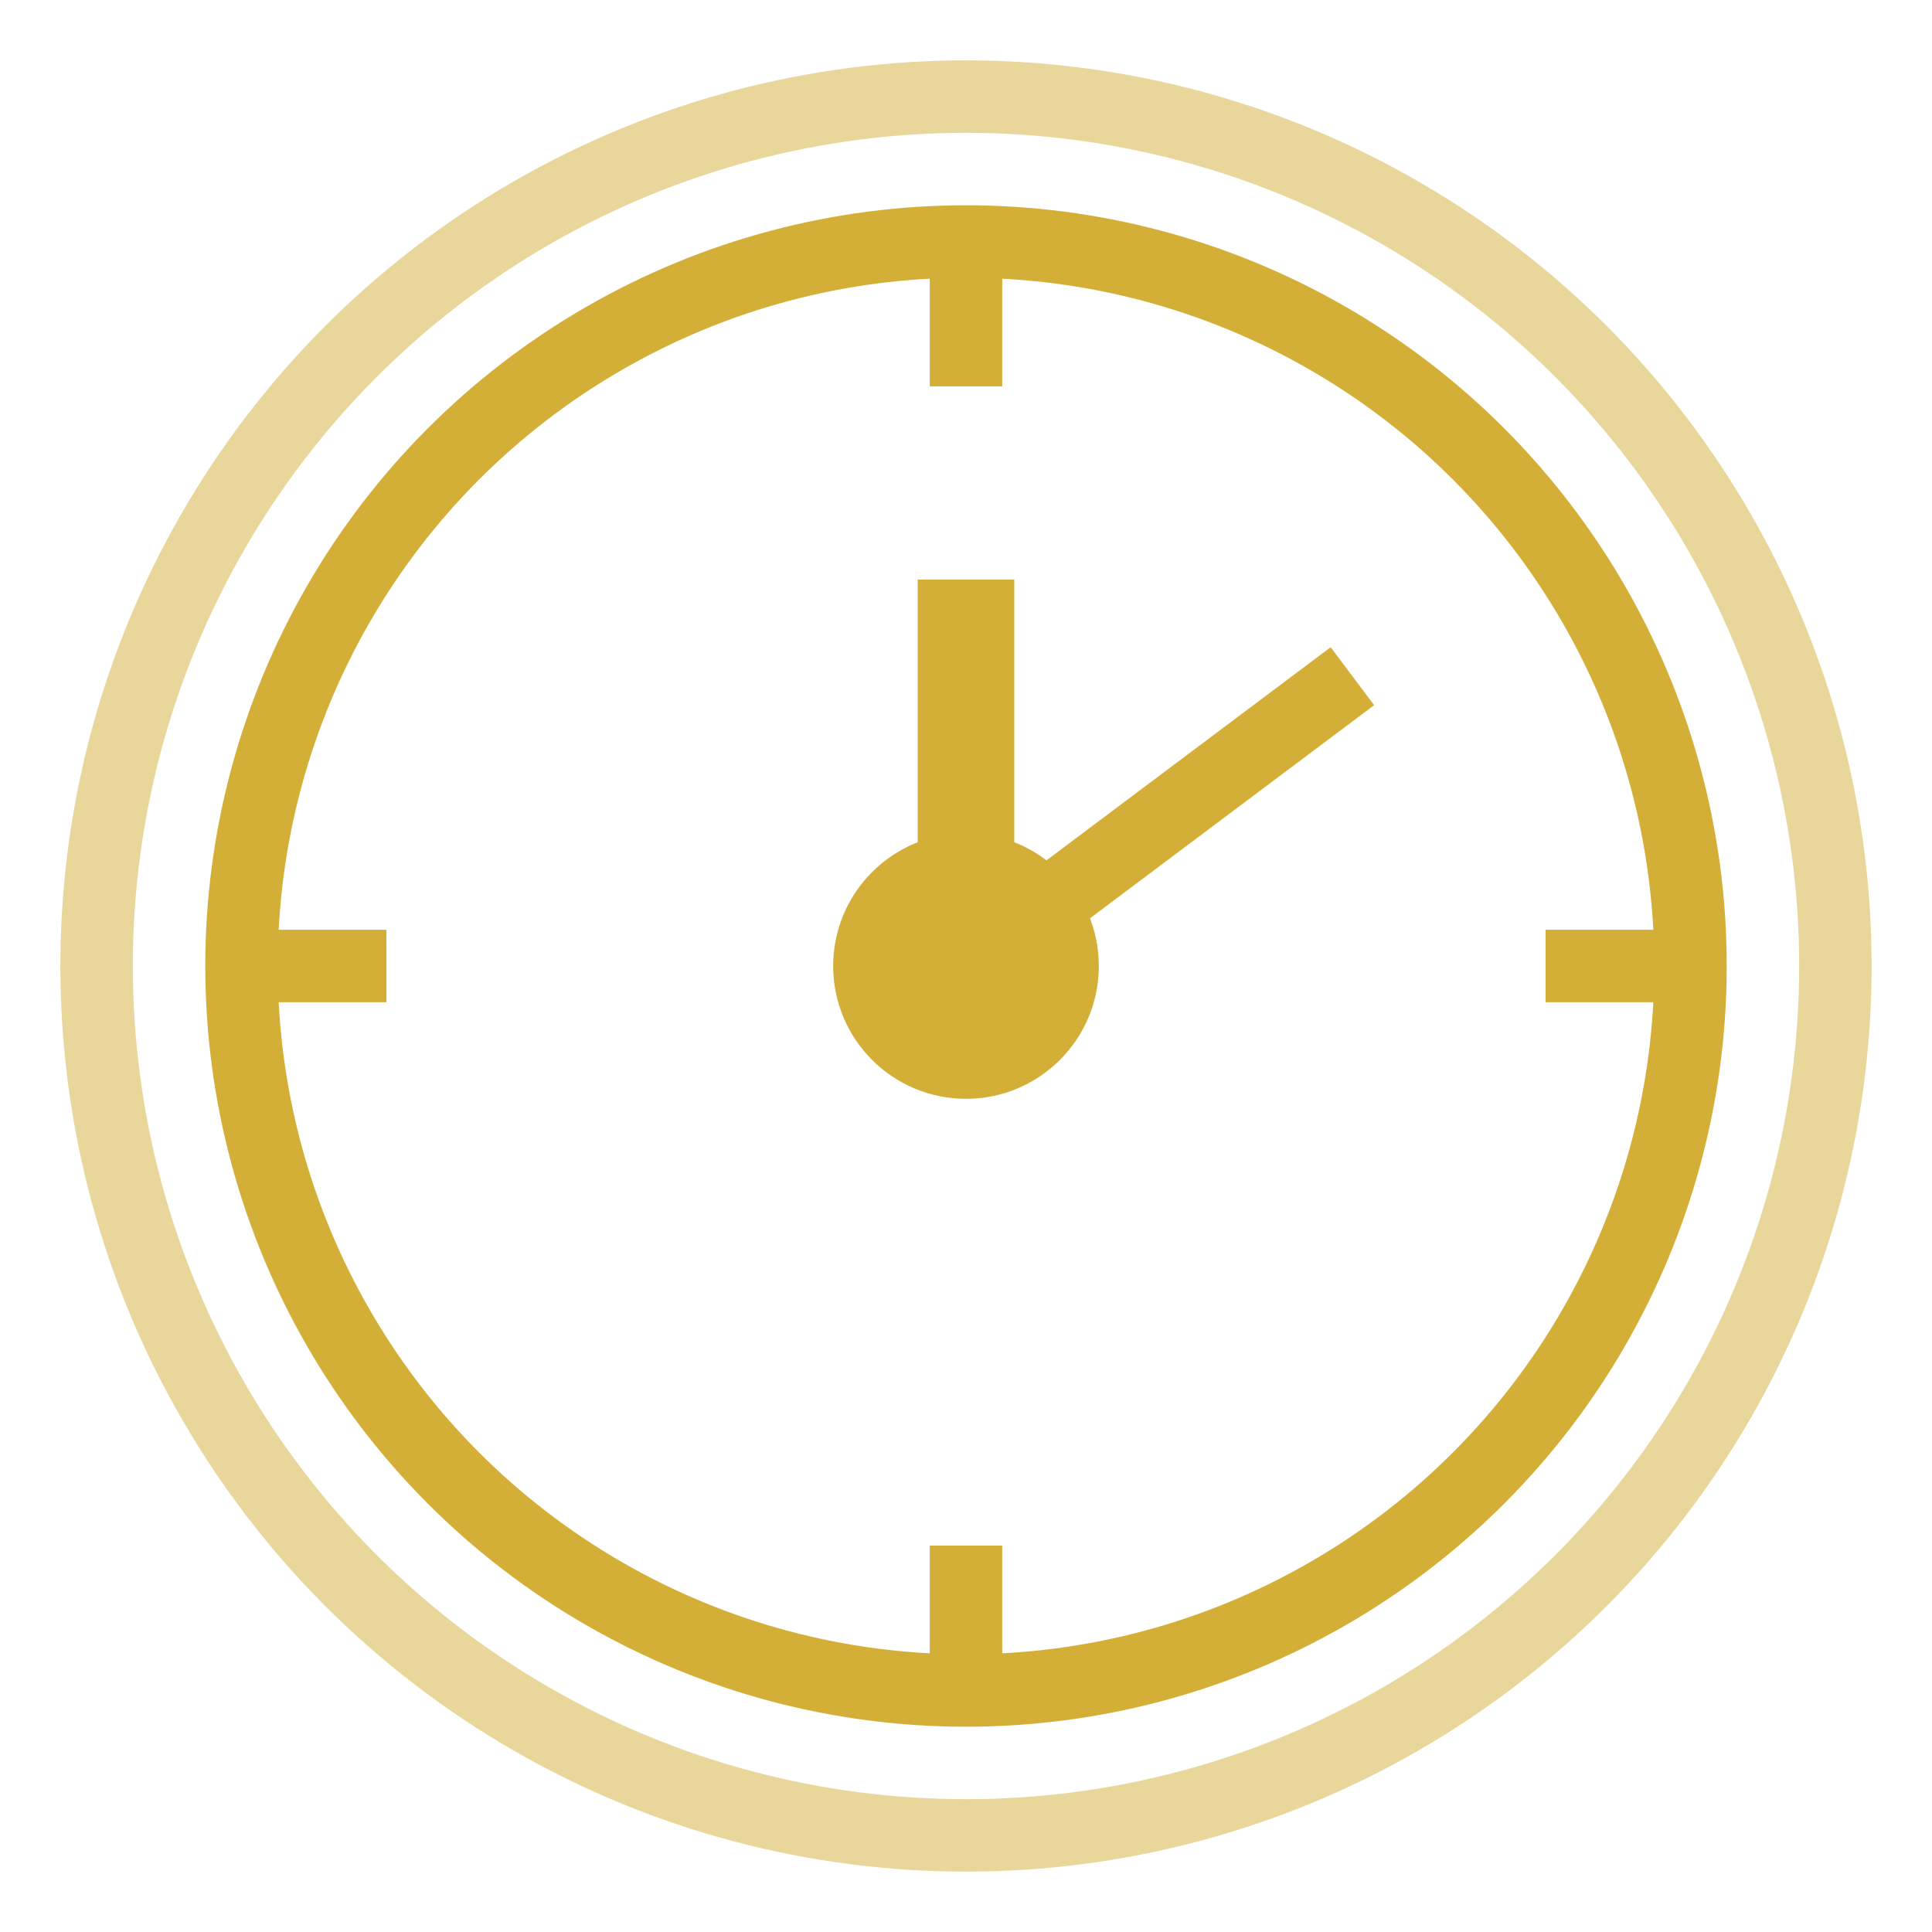 <svg viewBox="0 0 40 40" xmlns="http://www.w3.org/2000/svg" fill="none" stroke="#D4AF37" stroke-width="1.5">
  <!-- Outer circle -->
  <circle cx="20" cy="20" r="18" opacity="0.5"/>
  <!-- Inner circle -->
  <circle cx="20" cy="20" r="15"/>
  <!-- Hour marks -->
  <line x1="20" y1="5" x2="20" y2="8"/>
  <line x1="20" y1="32" x2="20" y2="35"/>
  <line x1="5" y1="20" x2="8" y2="20"/>
  <line x1="32" y1="20" x2="35" y2="20"/>
  <!-- Hour hand -->
  <line x1="20" y1="20" x2="20" y2="12" stroke-width="2"/>
  <!-- Minute hand -->
  <line x1="20" y1="20" x2="28" y2="14" stroke-width="1.5"/>
  <!-- Center dot -->
  <circle cx="20" cy="20" r="2" fill="#D4AF37"/>
</svg>
